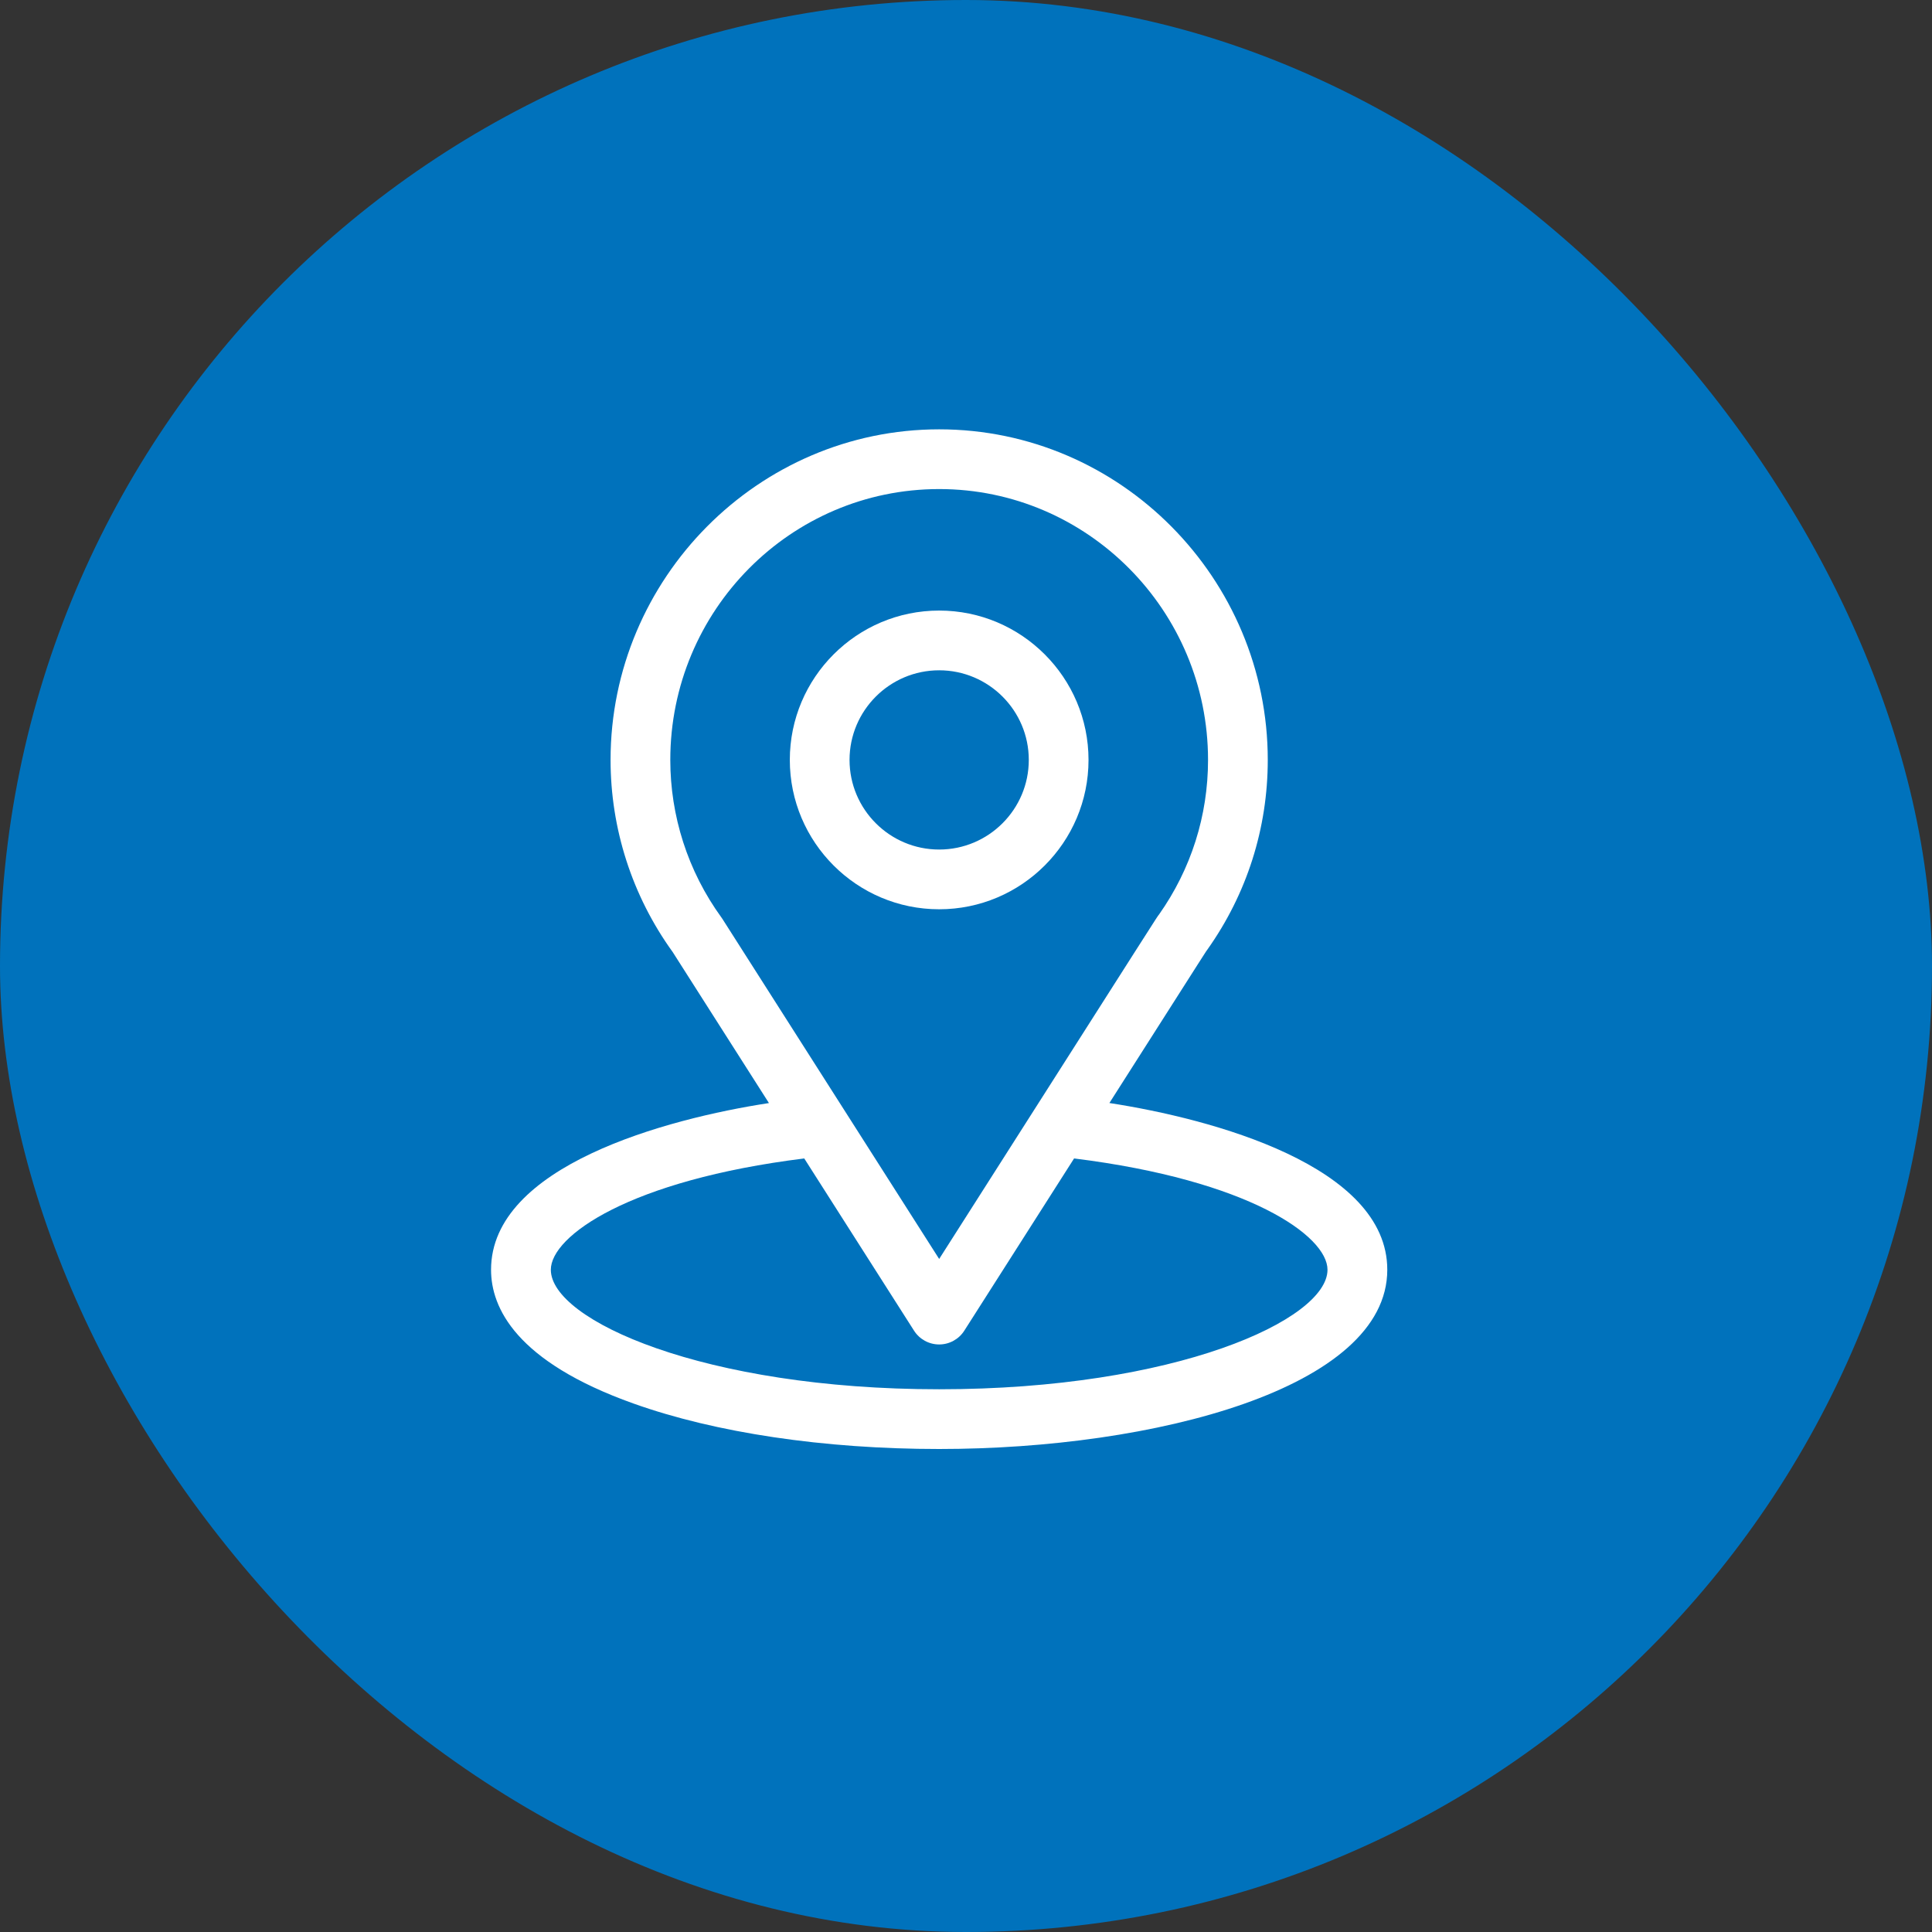 <svg width="36" height="36" viewBox="0 0 36 36" fill="none" xmlns="http://www.w3.org/2000/svg">
<rect x="0" y="0" width="36" height="36" fill="#333333" stroke="none"/>
<rect width="36" height="36" rx="18" fill="#0072BC"/>
<path d="M20.672 20.553C22.694 17.381 22.44 17.777 22.498 17.694C23.234 16.656 23.623 15.434 23.623 14.16C23.623 10.783 20.882 8 17.5 8C14.129 8 11.377 10.777 11.377 14.16C11.377 15.433 11.774 16.687 12.534 17.739L14.328 20.554C12.41 20.848 9.15 21.727 9.15 23.66C9.15 24.365 9.61 25.37 11.802 26.152C13.333 26.699 15.356 27 17.5 27C21.509 27 25.85 25.869 25.85 23.66C25.85 21.726 22.593 20.849 20.672 20.553ZM13.464 17.127C13.458 17.117 13.452 17.108 13.445 17.099C12.812 16.228 12.49 15.197 12.49 14.16C12.49 11.376 14.732 9.113 17.5 9.113C20.262 9.113 22.51 11.377 22.51 14.16C22.51 15.199 22.194 16.195 21.595 17.043C21.541 17.113 21.821 16.679 17.5 23.459L13.464 17.127ZM17.5 25.887C13.121 25.887 10.264 24.6 10.264 23.66C10.264 23.029 11.732 21.99 14.986 21.586L17.031 24.794C17.133 24.955 17.31 25.052 17.5 25.052C17.69 25.052 17.867 24.955 17.969 24.794L20.014 21.586C23.268 21.99 24.736 23.029 24.736 23.66C24.736 24.592 21.904 25.887 17.5 25.887Z" fill="white"/>
<path d="M17.5 11.377C15.965 11.377 14.717 12.626 14.717 14.16C14.717 15.695 15.965 16.943 17.5 16.943C19.035 16.943 20.283 15.695 20.283 14.16C20.283 12.626 19.035 11.377 17.5 11.377ZM17.5 15.83C16.579 15.83 15.83 15.081 15.83 14.16C15.83 13.239 16.579 12.49 17.5 12.49C18.421 12.49 19.17 13.239 19.17 14.16C19.17 15.081 18.421 15.83 17.5 15.83Z" fill="white"/>
</svg>
